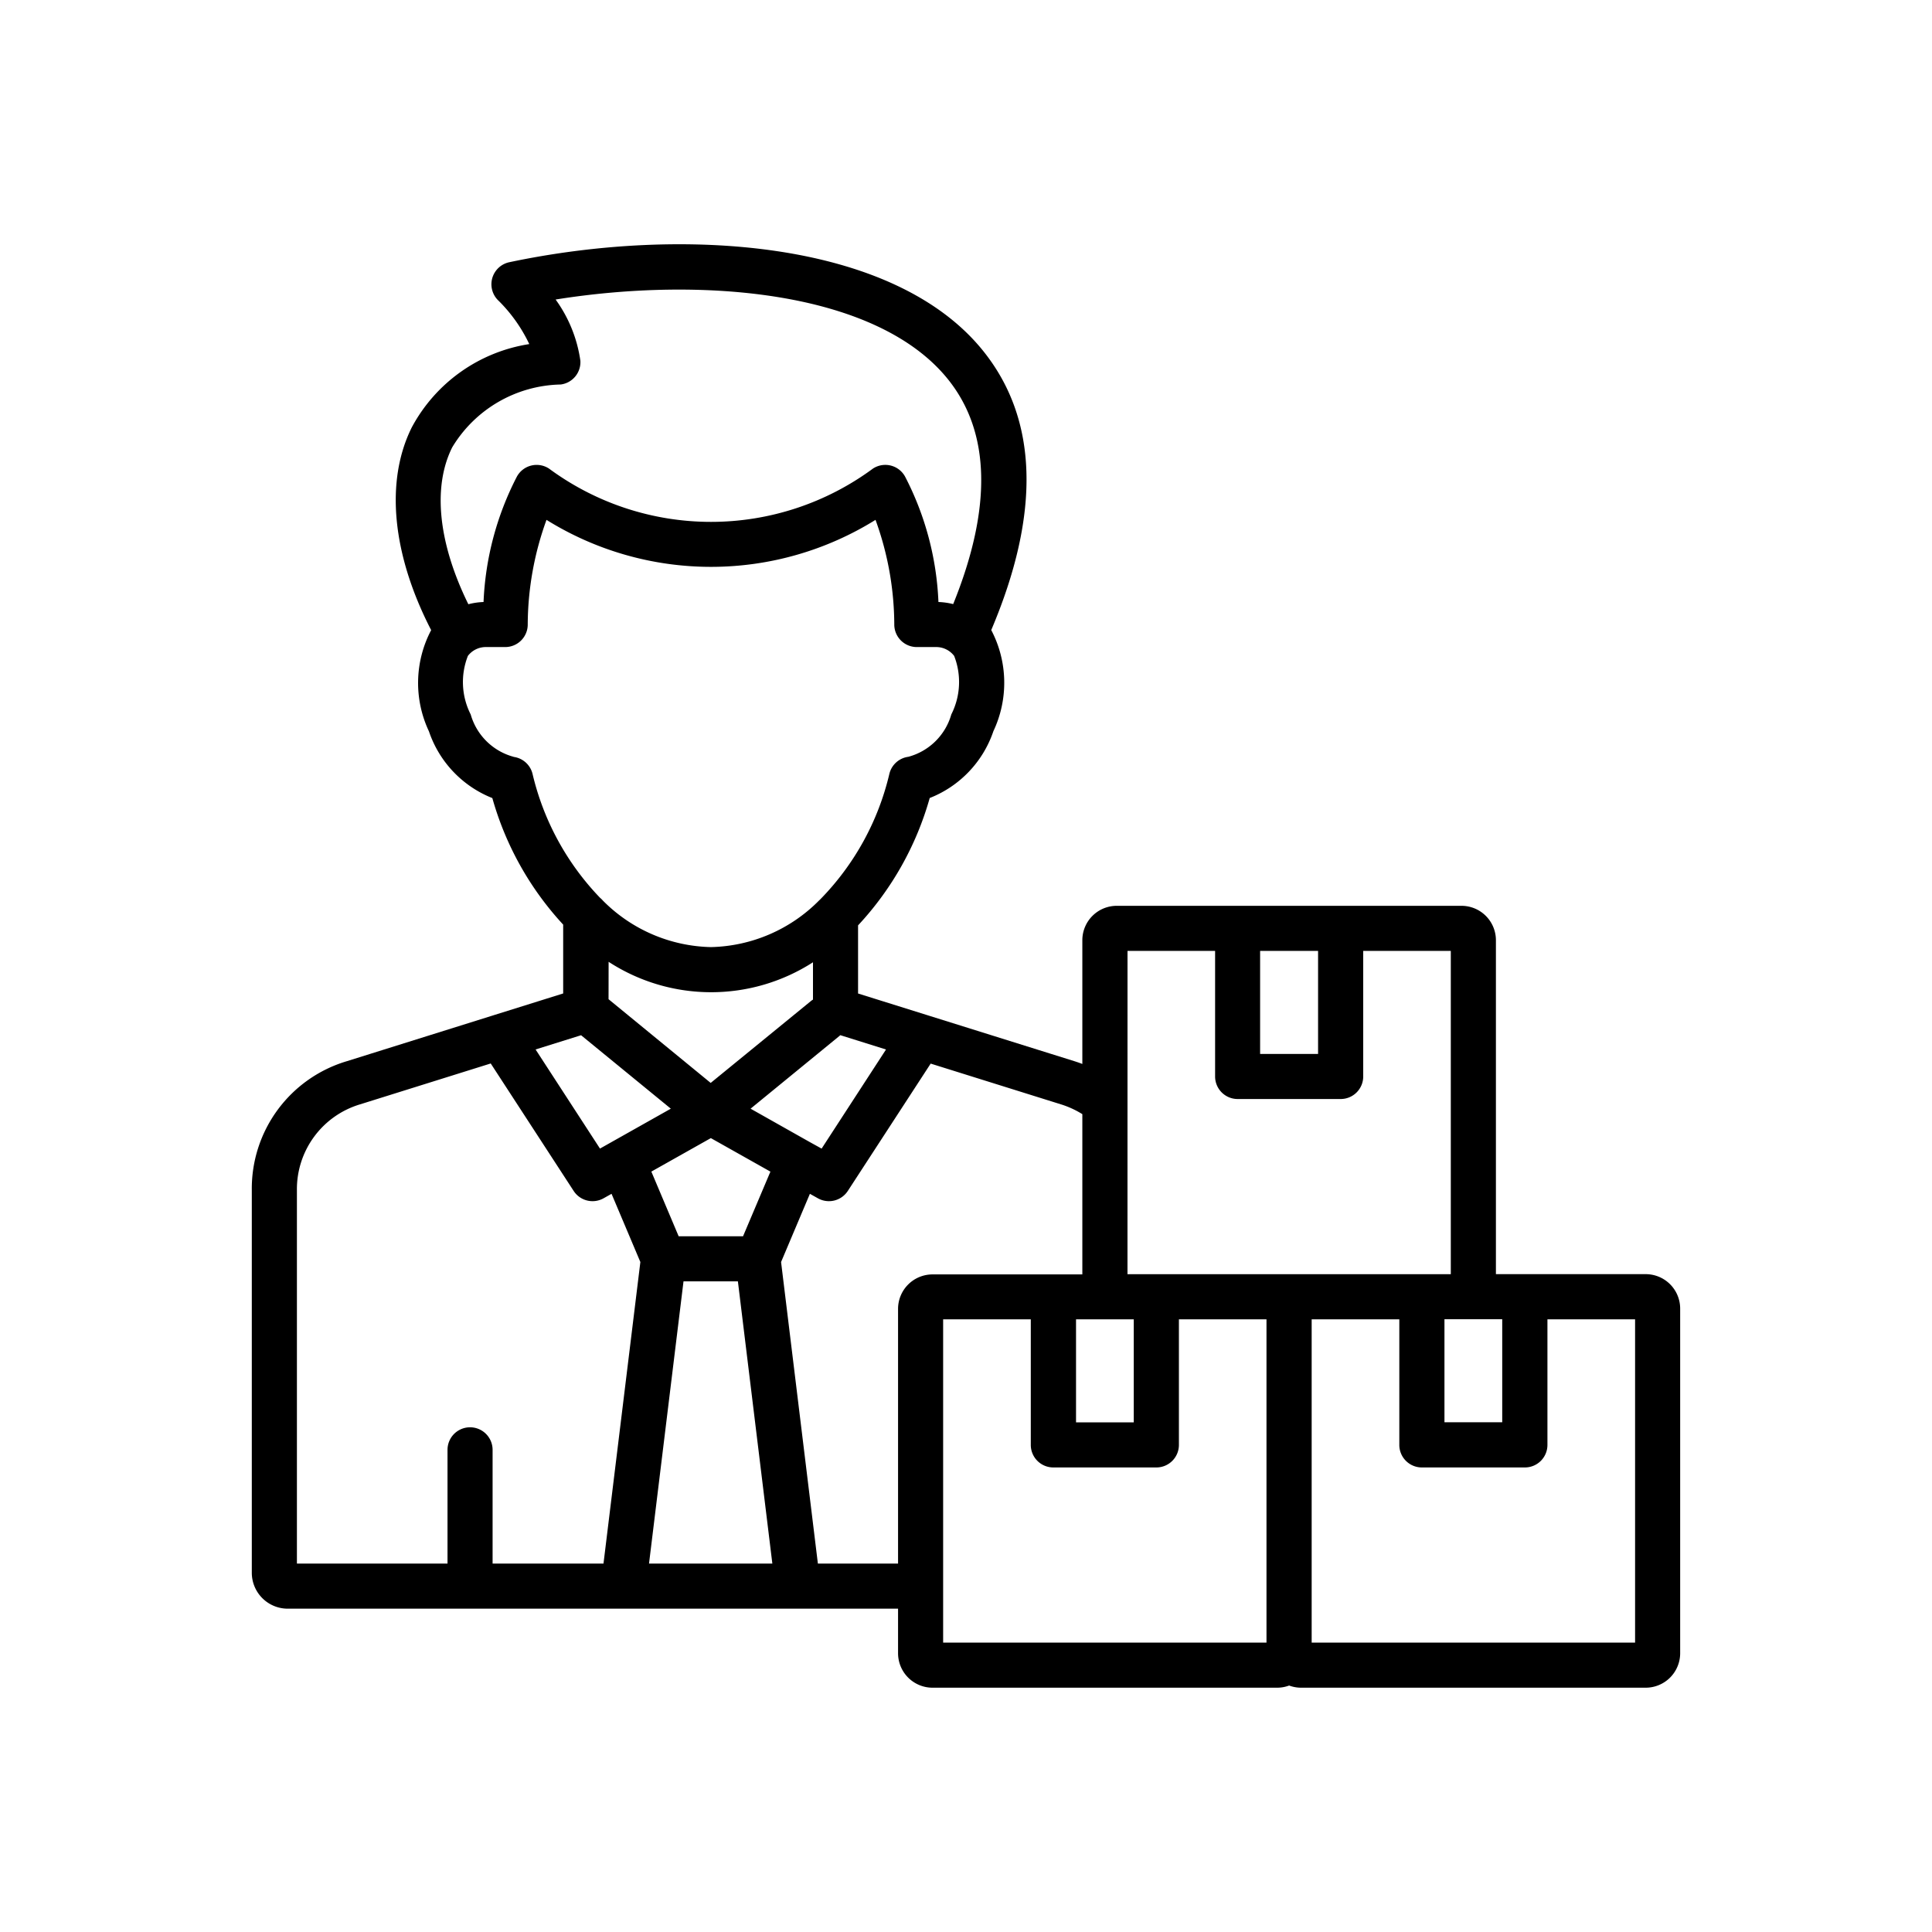 <svg xmlns="http://www.w3.org/2000/svg" width="60" height="60" viewBox="0 0 60 60"><g id="Group_6221" data-name="Group 6221" transform="translate(-370 -2101)"><rect id="Rectangle_3457" data-name="Rectangle 3457" width="60" height="60" transform="translate(370 2101)" fill="#fff" opacity="0"></rect><path id="supplier" d="M45.918,31.939H41.267V21.566A1.069,1.069,0,0,0,40.2,20.5H29.491a1.069,1.069,0,0,0-1.068,1.068v3.843c-.076-.029-.153-.056-.231-.081l-6.734-2.107V21.107a9.617,9.617,0,0,0,2.225-3.955,3.4,3.4,0,0,0,1.978-2.076,3.522,3.522,0,0,0-.067-3.14c1.54-3.63,1.457-6.545-.251-8.669C22.557-.2,15.944-.612,10.625.513a.7.7,0,0,0-.327,1.2,4.762,4.762,0,0,1,.949,1.342A5.012,5.012,0,0,0,7.6,5.638c-.835,1.671-.615,3.945.6,6.3a3.519,3.519,0,0,0-.069,3.143A3.4,3.4,0,0,0,10.1,17.154a9.628,9.628,0,0,0,2.2,3.93v2.138l-2.139.669-.047.015L5.573,25.328a4.128,4.128,0,0,0-2.943,4V41.213a1.116,1.116,0,0,0,1.115,1.115H22.7v1.386a1.071,1.071,0,0,0,1.071,1.068H34.477a1.066,1.066,0,0,0,.368-.067,1.074,1.074,0,0,0,.369.067H45.918a1.071,1.071,0,0,0,1.071-1.068V33.007a1.07,1.07,0,0,0-1.071-1.068Zm-6.249,1.4h1.794v3.2H39.669ZM35.744,21.9v3.2h-1.8V21.9Zm-5.918,0h2.72v3.9a.7.7,0,0,0,.7.7h3.2a.7.7,0,0,0,.7-.7V21.9h2.72v10.04H29.825Zm-1.6,11.442h1.794v3.2H28.227v-3.2Zm-5.9-8.38-2,3.078-.362-.2,0,0L18.12,26.8l2.759-2.258.027-.025Zm-4.44,5.8h-2l-.848-2.008,1.848-1.04,1.85,1.041Zm-4.175-8.523a5.841,5.841,0,0,0,6.347.014v1.159a.566.566,0,0,0-.066.047L16.881,26l-3.172-2.6ZM8.853,6.263A4.027,4.027,0,0,1,12.224,4.31a.7.7,0,0,0,.61-.739,4.256,4.256,0,0,0-.769-1.9C16.612.944,22.041,1.4,24.25,4.148c1.321,1.642,1.374,3.989.162,6.982a2.187,2.187,0,0,0-.458-.065,9.274,9.274,0,0,0-1.035-3.893.7.7,0,0,0-1-.25,8.471,8.471,0,0,1-10.058,0,.7.7,0,0,0-1,.251,9.316,9.316,0,0,0-1.034,3.892,2.2,2.2,0,0,0-.472.069C8.426,9.247,8.237,7.5,8.853,6.263Zm1.91,9.61a1.9,1.9,0,0,1-1.335-1.316,2.218,2.218,0,0,1-.087-1.819.7.7,0,0,1,.578-.274h.58a.7.7,0,0,0,.7-.679,9.621,9.621,0,0,1,.583-3.271A9.673,9.673,0,0,0,22,8.514a9.6,9.6,0,0,1,.583,3.271.7.7,0,0,0,.7.679h.583a.7.7,0,0,1,.576.275,2.226,2.226,0,0,1-.088,1.817,1.9,1.9,0,0,1-1.335,1.316.7.7,0,0,0-.587.522,8.274,8.274,0,0,1-2.143,3.9l-.039.037a4.87,4.87,0,0,1-3.361,1.451,4.866,4.866,0,0,1-3.36-1.449.643.643,0,0,0-.082-.08,8.292,8.292,0,0,1-2.1-3.857.7.7,0,0,0-.587-.521Zm2.093,8.646L15.643,26.8l-2.2,1.239-2-3.078ZM4.031,29.332a2.749,2.749,0,0,1,1.96-2.666l4.059-1.27,2.575,3.958a.7.7,0,0,0,.931.228l.246-.138.895,2.118-1.145,9.365H10.108V37.395a.7.7,0,0,0-1.4,0v3.532H4.031ZM14.966,40.927l1.071-8.764h1.689l1.07,8.764Zm5.244,0-1.143-9.365.895-2.118.247.138a.7.7,0,0,0,.931-.228L23.713,25.4l4.06,1.27a2.864,2.864,0,0,1,.65.3v4.977H23.771A1.071,1.071,0,0,0,22.7,33.007v7.92ZM24.1,33.342h2.722v3.9a.7.7,0,0,0,.7.7h3.2a.7.7,0,0,0,.7-.7v-3.9h2.72v10.04H24.1Zm21.484,10.04H35.545V33.342h2.722v3.9a.7.7,0,0,0,.7.7h3.2a.7.7,0,0,0,.7-.7v-3.9h2.722v10.04Z" transform="translate(375.19 2108.631)"></path></g></svg>